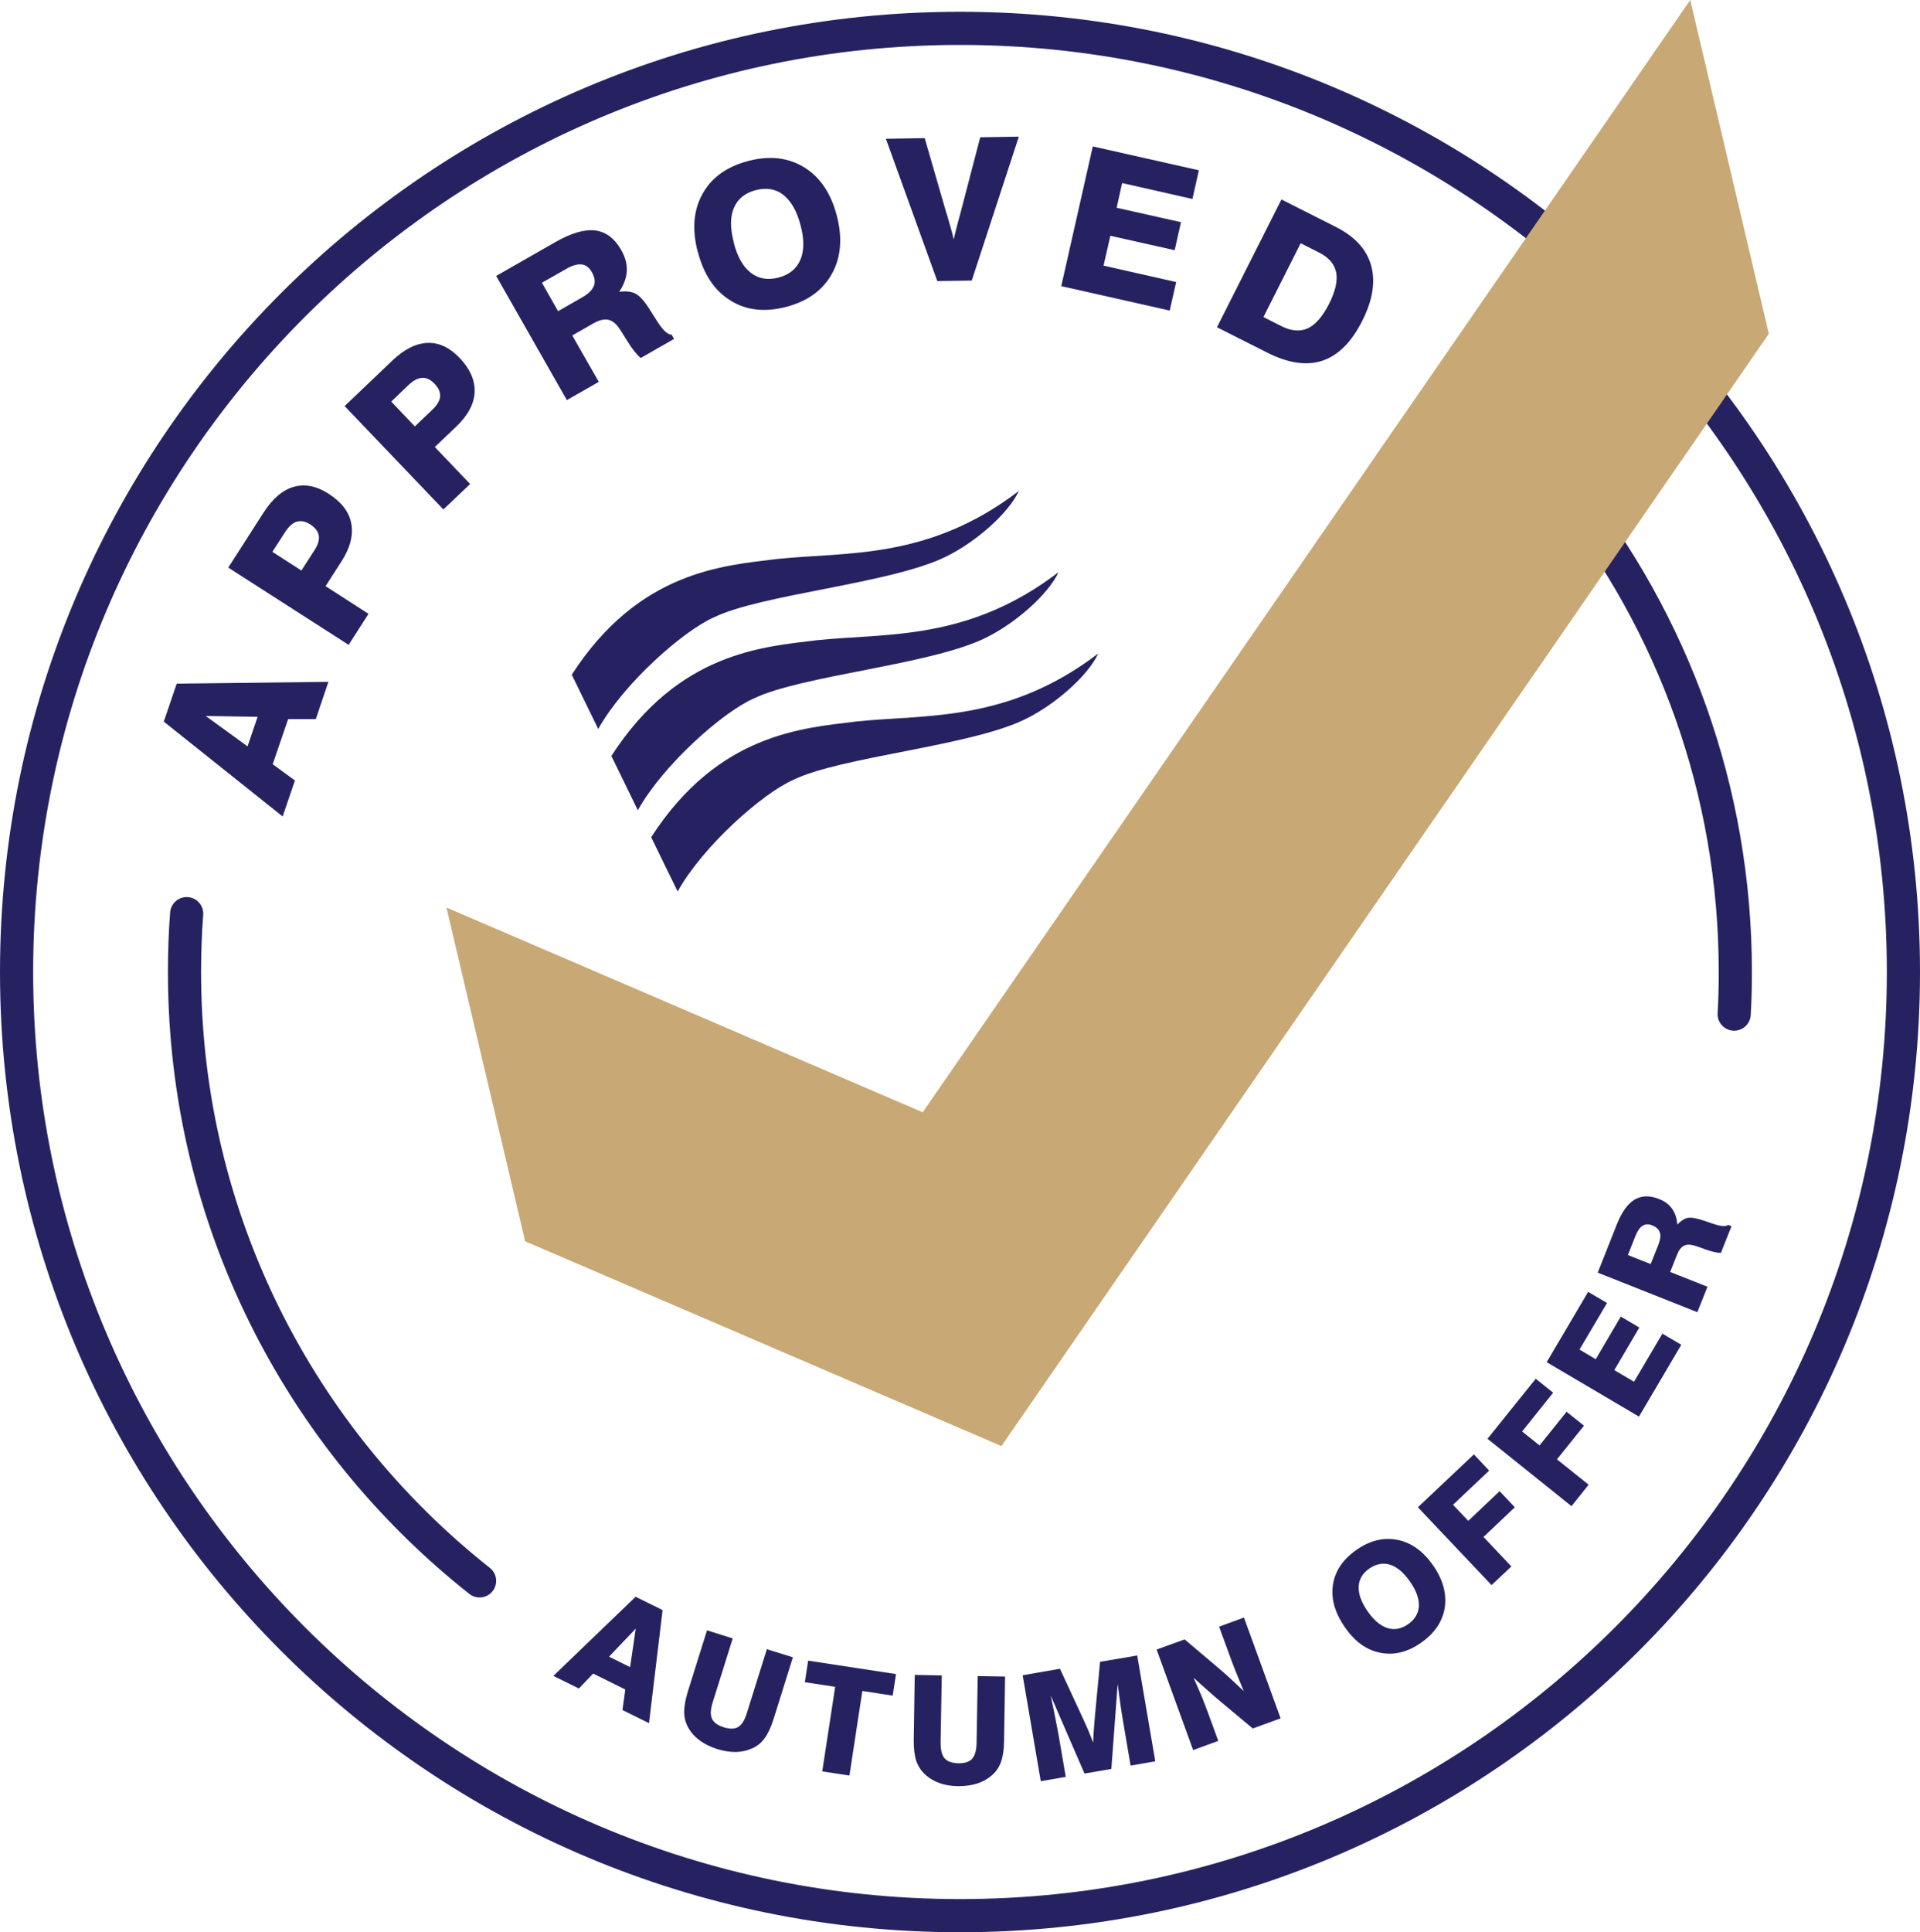 <?xml version="1.0" encoding="UTF-8"?> <svg xmlns="http://www.w3.org/2000/svg" id="Layer_2" data-name="Layer 2" viewBox="0 0 115.82 116.53"><defs><style> .cls-1 { fill: #c8a874; } .cls-2 { fill: #262262; } .cls-3 { fill: none; stroke: #262262; stroke-linecap: round; stroke-miterlimit: 10; stroke-width: 2px; } </style></defs><g id="Layer_2-2" data-name="Layer 2"><g><path class="cls-2" d="M38.35,96.3l1.62.8-.82,6.82-1.6-.79.17-1.24-1.94-.96-.86.9-1.54-.76,4.96-4.77ZM36.74,99.91l1.27.63.34-2.32-1.61,1.69Z"></path><path class="cls-2" d="M42.64,98.32l1.56.49-1.21,3.86c-.13.43-.15.75-.04.98.1.23.34.4.71.52.37.11.66.11.87-.02.22-.13.39-.41.52-.83l1.21-3.86,1.57.49-1.15,3.67c-.16.52-.34.91-.54,1.19s-.44.48-.74.62c-.31.14-.65.22-1,.23-.36,0-.74-.05-1.14-.18-.41-.13-.75-.3-1.04-.51s-.52-.46-.69-.76c-.17-.29-.25-.6-.26-.94,0-.34.07-.77.23-1.28l1.15-3.67Z"></path><path class="cls-2" d="M49.6,106.83l.78-5.1-1.83-.28.2-1.3,5.3.81-.2,1.3-1.83-.28-.78,5.1-1.64-.25Z"></path><path class="cls-2" d="M55.18,101.01l1.63.03-.07,4.04c0,.45.07.76.24.96.17.19.44.29.83.3.38,0,.66-.08.83-.27.17-.19.26-.5.27-.95l.07-4.04,1.65.03-.06,3.84c0,.54-.07.97-.18,1.29-.11.32-.29.59-.54.81-.26.23-.56.4-.9.51s-.72.16-1.15.16c-.42,0-.81-.07-1.14-.19s-.63-.3-.88-.54c-.24-.23-.42-.51-.52-.83-.1-.33-.15-.76-.14-1.29l.06-3.84Z"></path><path class="cls-2" d="M62.78,107.41l-1.09-6.38,2.25-.39,1.37,2.96c.12.26.24.52.34.76.1.25.2.49.29.73.01-.27.03-.55.05-.85.02-.3.05-.62.08-.96l.29-3.06,2.24-.38,1.09,6.38-1.49.26-.48-2.83c-.03-.2-.08-.48-.13-.84s-.11-.78-.17-1.25l-.38,5.12-1.62.28-2.04-4.71c.12.56.22,1.07.31,1.52s.16.8.2,1.06l.4,2.33-1.5.26Z"></path><path class="cls-2" d="M71.98,105.56l-2.21-6.08,1.69-.61,1.87,1.58c.31.26.6.51.88.77.28.26.56.52.82.77-.19-.45-.36-.88-.52-1.27-.16-.4-.29-.75-.4-1.06l-.57-1.56,1.5-.55,2.21,6.08-1.68.61-1.94-1.62c-.23-.19-.48-.41-.75-.65-.27-.24-.57-.5-.88-.79.17.38.33.75.47,1.08.14.34.25.64.35.9l.67,1.83-1.51.55Z"></path><path class="cls-2" d="M81.11,98.11c-.6-.87-.83-1.72-.7-2.55.13-.83.61-1.53,1.43-2.1.82-.57,1.65-.76,2.48-.59s1.54.69,2.14,1.55c.59.86.82,1.71.69,2.55-.14.84-.62,1.54-1.44,2.11-.82.57-1.64.76-2.47.59-.83-.17-1.54-.69-2.13-1.56ZM82.49,97.16c.37.54.77.88,1.19,1.02.42.14.84.06,1.25-.22.42-.29.63-.65.66-1.09.02-.44-.15-.94-.53-1.48-.37-.54-.77-.88-1.19-1.02-.42-.14-.84-.06-1.26.22-.41.28-.63.65-.65,1.09s.15.93.53,1.48Z"></path><path class="cls-2" d="M89.98,95.6l-4.45-4.7,3.38-3.19.92.98-2.18,2.06.92.97,1.89-1.79.92.97-1.89,1.79,1.68,1.78-1.2,1.13Z"></path><path class="cls-2" d="M94.78,90.82l-5.05-4.05,2.91-3.62,1.05.84-1.87,2.34,1.05.84,1.63-2.03,1.05.84-1.63,2.03,1.91,1.53-1.03,1.29Z"></path><path class="cls-2" d="M98.88,85.44l-5.58-3.29,2.5-4.24,1.14.67-1.66,2.81.98.58,1.51-2.57,1.12.66-1.51,2.57,1.19.7,1.71-2.9,1.14.67-2.55,4.33Z"></path><path class="cls-2" d="M102.4,79.14l-6.02-2.39,1.14-2.88c.3-.76.66-1.27,1.08-1.52.42-.25.91-.27,1.48-.04.34.13.6.33.78.58.18.25.29.57.32.96.21-.22.42-.36.63-.4.22-.04.55.02.99.17.13.04.29.1.5.17.49.17.81.2.94.08l.21.08-.64,1.61c-.24,0-.55-.08-.93-.21-.37-.14-.61-.22-.71-.24-.24-.07-.45-.06-.61.03-.16.09-.3.27-.4.54l-.41,1.03,2.25.89-.61,1.53ZM99.57,76.24l.46-1.15c.12-.31.16-.56.1-.75s-.21-.34-.46-.44c-.22-.09-.41-.08-.58.02-.16.1-.3.29-.42.58l-.47,1.19,1.37.54Z"></path></g><path class="cls-2" d="M57.91,2.71c30.83,0,55.91,25.08,55.91,55.91s-25.08,55.91-55.91,55.91S2,89.44,2,58.62,27.08,2.71,57.91,2.71M57.91.71C25.93.71,0,26.63,0,58.62s25.93,57.91,57.91,57.91,57.91-25.93,57.91-57.91S89.89.71,57.91.71h0Z"></path><path class="cls-3" d="M28.93,95.34c-10.84-8.57-17.8-21.83-17.8-36.72,0-1.18.04-2.36.13-3.52"></path><path class="cls-3" d="M94.56,29.56c6.33,7.98,10.12,18.08,10.12,29.06,0,.85-.02,1.7-.07,2.54"></path><g><path class="cls-2" d="M9.88,43.52l.78-2.29,9.15-.11-.76,2.25h-1.67s-.93,2.72-.93,2.72l1.34.98-.74,2.17-7.17-5.72ZM14.93,45.02l.61-1.79-3.13-.05,2.52,1.83Z"></path><path class="cls-2" d="M21.03,38.89l-7.26-4.66,2.13-3.32c.54-.84,1.15-1.36,1.82-1.55s1.38-.05,2.11.42c.77.5,1.23,1.09,1.36,1.79.13.7-.06,1.46-.58,2.27l-.97,1.51,2.59,1.67-1.2,1.87ZM18.18,34.41l.79-1.23c.22-.33.3-.63.26-.88-.04-.25-.21-.47-.51-.67-.29-.19-.56-.24-.81-.17s-.48.28-.7.61l-.78,1.21,1.74,1.12Z"></path><path class="cls-2" d="M26.75,30.73l-5.96-6.24,2.86-2.73c.72-.69,1.43-1.05,2.13-1.08.7-.03,1.35.28,1.95.91.63.66.93,1.35.9,2.06-.03.71-.4,1.4-1.1,2.07l-1.3,1.24,2.13,2.23-1.61,1.53ZM25.03,25.71l1.06-1.01c.29-.28.44-.54.46-.79s-.09-.51-.34-.77c-.24-.25-.49-.37-.75-.35-.26.01-.53.16-.82.43l-1.04,1,1.43,1.5Z"></path><path class="cls-2" d="M34.2,24.14l-4.27-7.5,3.59-2.05c.95-.54,1.75-.77,2.39-.69s1.17.48,1.57,1.19c.24.42.35.84.33,1.25-.02.41-.17.83-.46,1.26.4-.06.73-.02.99.11.26.14.55.47.88,1,.1.15.22.35.38.6.37.59.67.88.91.87l.15.26-2.01,1.15c-.25-.21-.51-.54-.79-.99-.28-.45-.46-.74-.54-.85-.2-.27-.42-.43-.66-.47s-.53.03-.86.22l-1.28.73,1.6,2.8-1.91,1.09ZM33.66,18.77l1.43-.82c.39-.22.63-.45.73-.7.1-.25.06-.52-.12-.84-.16-.28-.36-.43-.61-.46-.25-.03-.56.05-.92.26l-1.48.84.97,1.71Z"></path><path class="cls-2" d="M42.09,15.2c-.35-1.36-.26-2.53.29-3.51.54-.98,1.46-1.64,2.75-1.98,1.29-.34,2.42-.21,3.38.38s1.62,1.57,1.97,2.92c.35,1.35.25,2.52-.3,3.51s-1.47,1.65-2.76,1.99c-1.29.33-2.41.21-3.36-.39-.96-.59-1.61-1.57-1.96-2.92ZM44.26,14.63c.22.85.56,1.46,1.03,1.82.46.36,1.02.46,1.67.29.65-.17,1.09-.53,1.32-1.07.23-.54.24-1.24.01-2.09-.22-.85-.57-1.45-1.03-1.82s-1.03-.46-1.68-.29c-.65.17-1.08.53-1.31,1.07-.23.54-.23,1.24,0,2.09Z"></path><path class="cls-2" d="M56.54,16.95l-3.1-8.58,2.34-.04,1.28,4.42c.02.07.06.19.11.36.16.53.28.97.36,1.33.04-.18.09-.38.15-.62.06-.24.14-.55.25-.94l1.2-4.6,2.33-.04-2.84,8.68-2.07.03Z"></path><path class="cls-2" d="M64.02,17.25l1.9-8.42,6.4,1.44-.39,1.73-4.24-.96-.33,1.49,3.88.87-.38,1.69-3.88-.87-.41,1.8,4.38.99-.39,1.72-6.53-1.47Z"></path><path class="cls-2" d="M73.41,19.74l3.89-7.71,3.29,1.66c1.14.58,1.85,1.35,2.12,2.32.27.97.1,2.08-.53,3.33-.65,1.29-1.45,2.09-2.4,2.41-.95.32-2.06.16-3.33-.48l-3.03-1.53ZM76.21,19.12l1.07.54c.61.31,1.15.35,1.61.14s.89-.71,1.28-1.47c.39-.77.53-1.41.43-1.91-.1-.5-.46-.91-1.07-1.21l-1.07-.54-2.25,4.46Z"></path></g><polygon class="cls-1" points="106.7 20.13 60.41 87.21 31.68 74.86 26.93 54.73 55.66 67.08 101.96 0 106.7 20.13"></polygon><g><path class="cls-2" d="M36.09,43.96c1.52-2.73,5.12-5.92,6.98-6.73,2.84-1.39,10.65-2.03,13.95-3.64,1.81-.87,3.81-2.62,4.44-3.98-5.46,4.17-10.37,3.66-14.57,4.1-3.24.4-8.35.71-12.4,6.98l1.6,3.28Z"></path><path class="cls-2" d="M38.48,48.86c1.52-2.73,5.12-5.92,6.98-6.73,2.84-1.39,10.65-2.03,13.95-3.64,1.81-.87,3.81-2.62,4.44-3.98-5.46,4.17-10.37,3.66-14.57,4.1-3.24.4-8.35.71-12.4,6.98l1.6,3.28Z"></path><path class="cls-2" d="M40.88,53.76c1.52-2.73,5.12-5.92,6.98-6.73,2.84-1.39,10.65-2.03,13.95-3.64,1.81-.87,3.81-2.62,4.44-3.98-5.46,4.17-10.37,3.66-14.57,4.1-3.24.4-8.35.71-12.4,6.98l1.6,3.28Z"></path></g></g></svg> 
